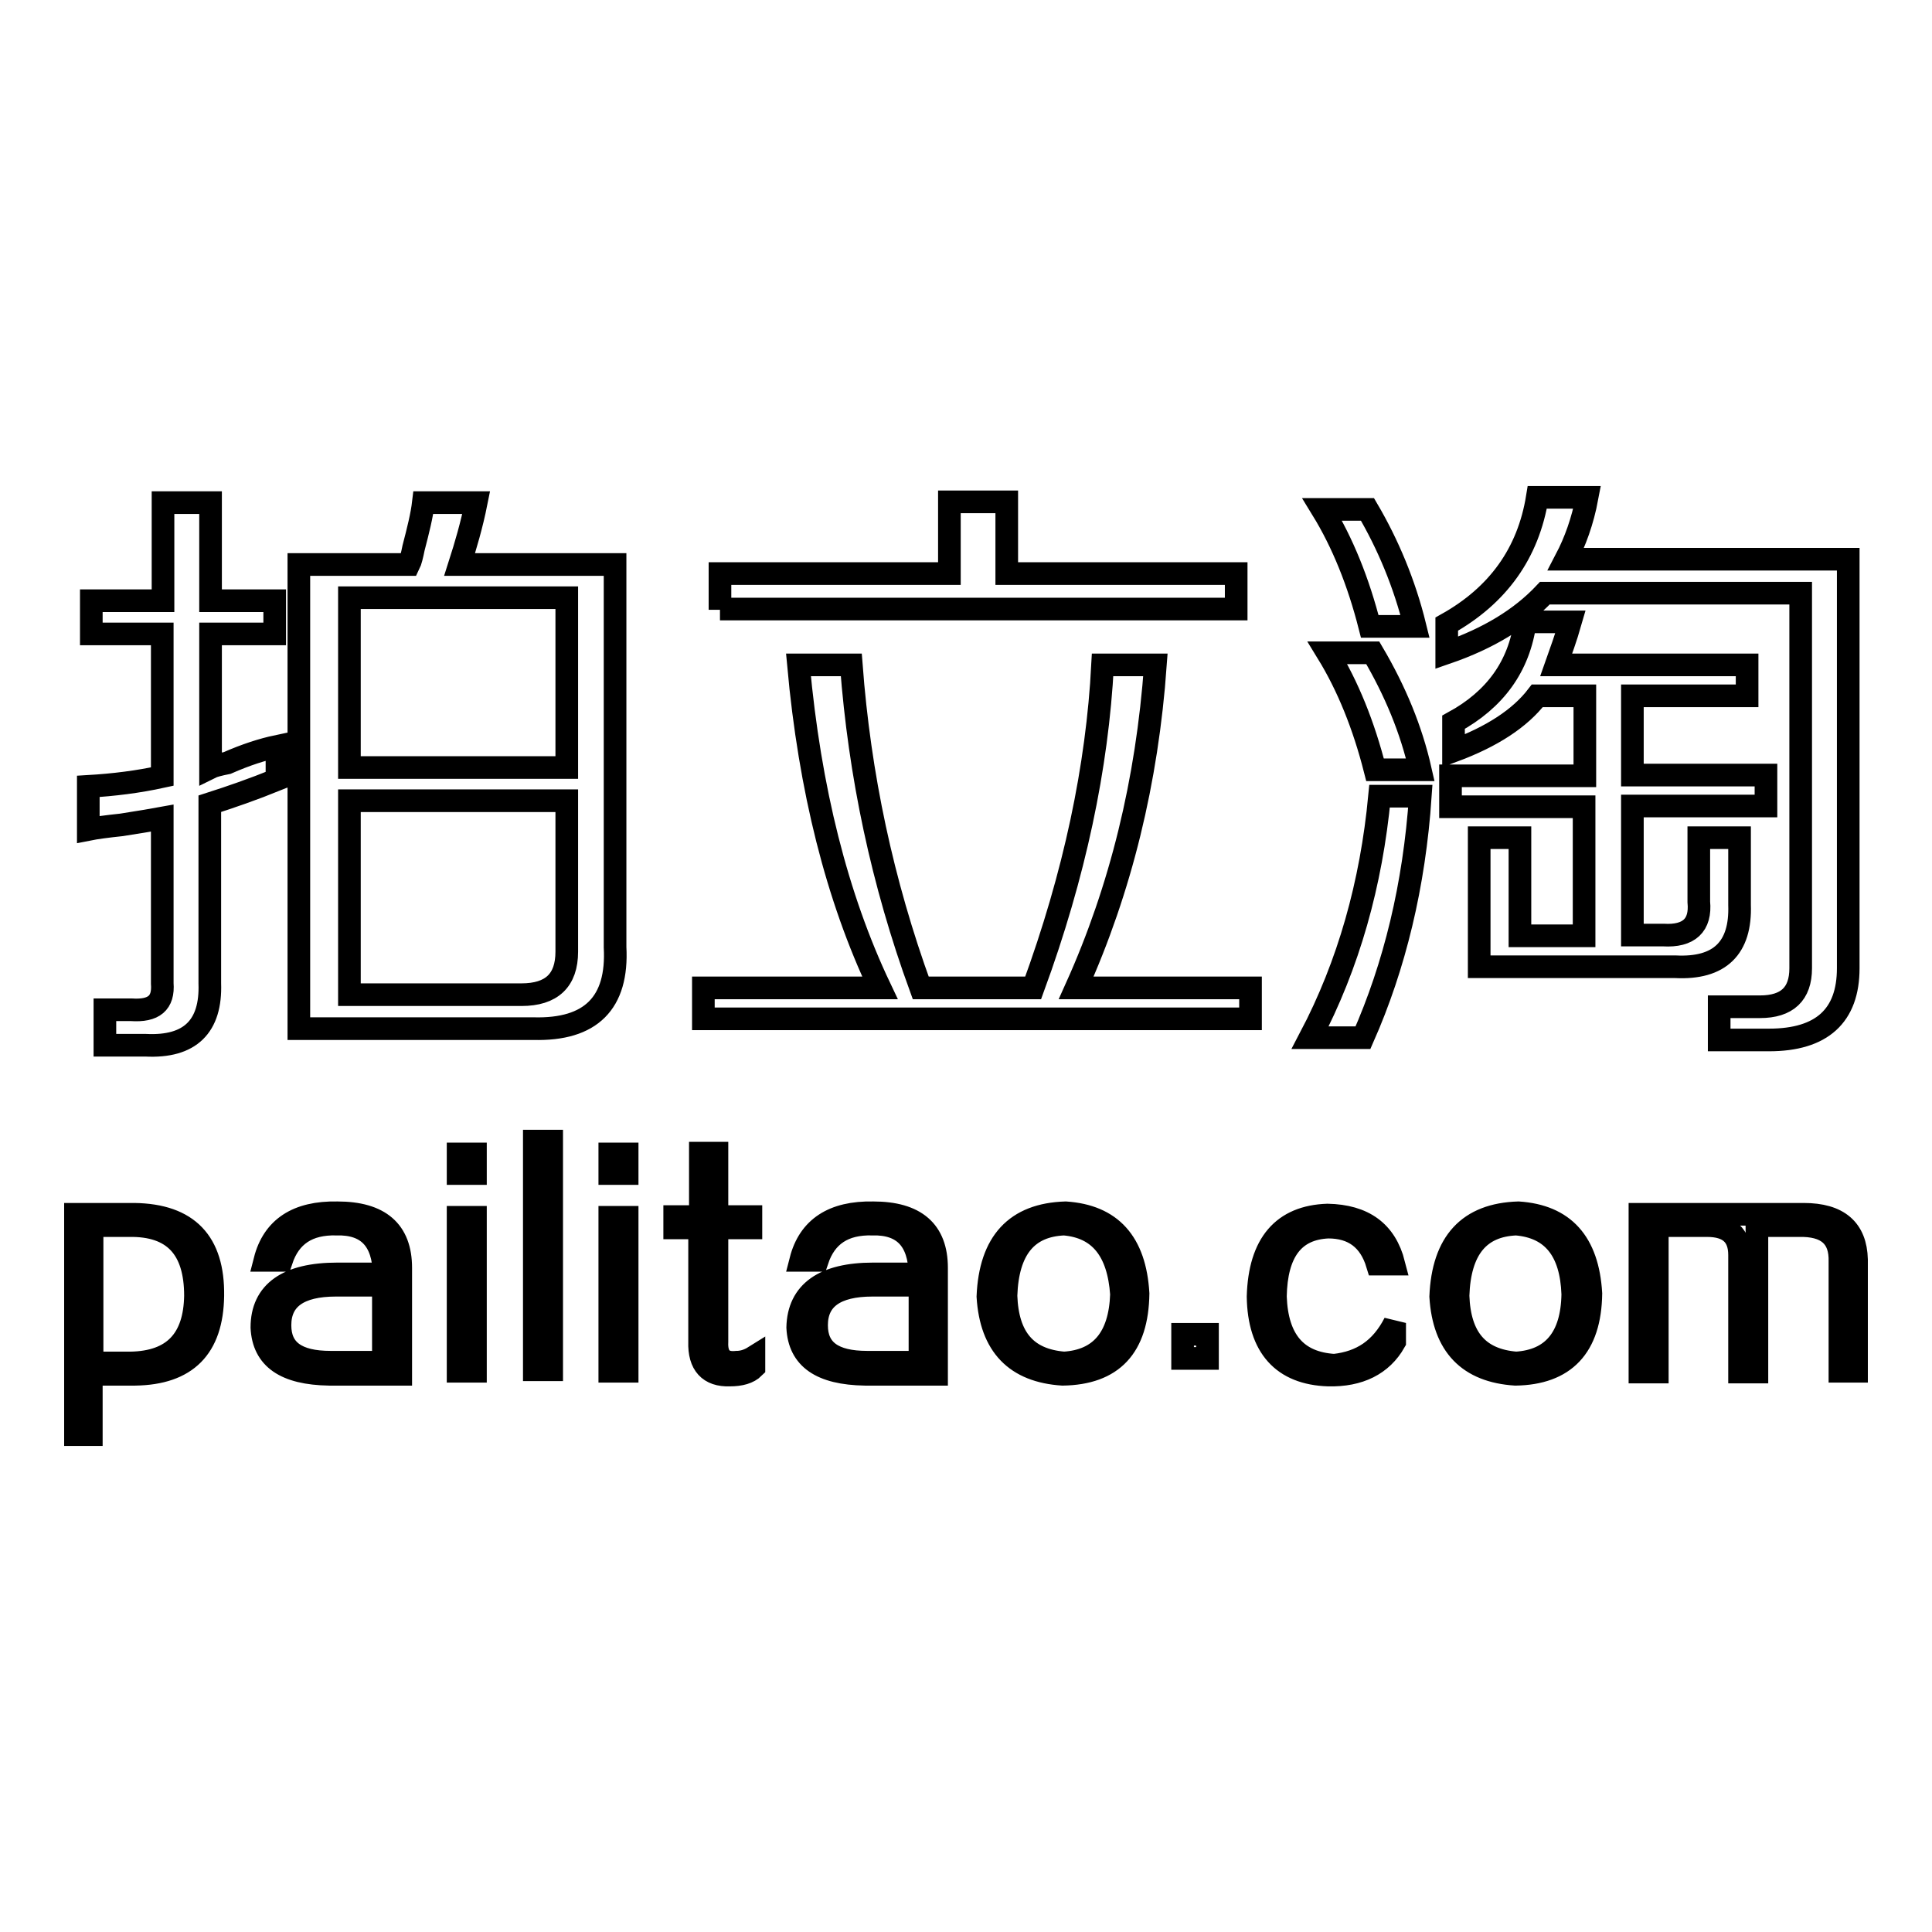 <?xml version="1.0" encoding="utf-8"?>
<!-- Svg Vector Icons : http://www.onlinewebfonts.com/icon -->
<!DOCTYPE svg PUBLIC "-//W3C//DTD SVG 1.1//EN" "http://www.w3.org/Graphics/SVG/1.1/DTD/svg11.dtd">
<svg version="1.1" xmlns="http://www.w3.org/2000/svg" xmlns:xlink="http://www.w3.org/1999/xlink" x="0px" y="0px" viewBox="0 0 256 256" enable-background="new 0 0 256 256" xml:space="preserve">
<g><g><path stroke-width="3" fill-opacity="0" stroke="#000000"  d="M39.6,136.2V74.8h14.6c0.2-0.4,0.4-1.2,0.6-2.2c0.6-2.3,1.1-4.3,1.3-6h7c-0.6,3-1.4,5.7-2.2,8.2h20.6v50.7c0.4,7.4-3.2,11-10.8,10.8H39.6z M46.3,131.8h22.8c4,0,6-1.9,6-5.7v-20H46.3V131.8z M12.1,84v-4.4h9.5v-13h6.3v13h8.5V84h-8.5v17.7c0.4-0.2,1.2-0.4,2.2-0.6c2.5-1.1,4.7-1.8,6.6-2.2v4.4c-3.2,1.3-6.1,2.3-8.9,3.2v23.8c0.2,5.7-2.6,8.5-8.5,8.2h-5.4v-4.7h3.5c3,0.2,4.3-0.9,4.1-3.5v-21.9c-1.1,0.2-2.8,0.5-5.4,0.9c-1.9,0.2-3.4,0.4-4.4,0.6v-5.7c3.4-0.2,6.6-0.6,9.8-1.3V84H12.1z M46.3,79.2v22.5h28.8V79.2H46.3z M93.2,135v-4.1h23.4c-5.7-12-9.3-26.3-10.8-42.8h7c1.1,14.6,4.1,28.8,9.2,42.8h14.9c5.5-15,8.5-29.3,9.2-42.8h7c-1.1,15.4-4.6,29.7-10.5,42.8h23.1v4.1H93.2z M95.4,80.8V76h30.4v-9.5h7.6V76h30.4v4.7H95.4z M192.6,99.5v-3.8c5.5-3,8.7-7.4,9.5-13.3h6c-0.6,2.1-1.3,4-1.9,5.7h25.3v4.1h-15.2v10.5h17.7v4.1h-17.7v17.1h4.1c3.4,0.2,5-1.3,4.7-4.4v-8.5h5.4v8.9c0.2,5.7-2.6,8.5-8.5,8.2h-26v-17.1h5.4v13h8.5v-17.1h-17.7v-4.1H210V92.2h-6.3C201.4,95.2,197.7,97.6,192.6,99.5L192.6,99.5z M191.7,86.5v-3.8c6.8-3.8,10.8-9.4,12-16.8h6.6c-0.6,3.2-1.6,5.9-2.8,8.2h37.4v54.2c0,6.3-3.5,9.5-10.5,9.5h-6.6v-4.4h5.4c3.6,0,5.4-1.7,5.4-5.1V78.6h-33.9C201.5,82,197.2,84.6,191.7,86.5L191.7,86.5z M173.6,137.5c5.1-9.7,8.1-20.4,9.2-32h5.4c-0.8,11.8-3.4,22.5-7.6,32H173.6z M181.5,83c-1.5-5.9-3.6-11.1-6.3-15.5h6c2.7,4.6,4.9,9.8,6.3,15.5H181.5z M182.2,102c-1.5-5.9-3.6-11.1-6.3-15.5h6c3,5.1,5.1,10.2,6.3,15.5H182.2z M12.2,180.6h5.1c5.7-0.1,8.5-3.1,8.6-8.9c0-6.3-2.9-9.4-8.8-9.3h-4.9V180.6z M10,160.9h7.8c7.1,0.1,10.5,3.7,10.4,10.8c-0.1,6.9-3.5,10.3-10.3,10.4h-5.8v8H10V160.9z M50.8,170.3h-6.3c-4.9,0-7.4,1.8-7.4,5.3c0,3.3,2.2,4.9,6.7,4.9h7V170.3z M44.7,168.8h6.2c-0.1-4.5-2.2-6.7-6.3-6.6c-3.8-0.1-6.2,1.5-7.3,4.8h-2.2c1.1-4.3,4.3-6.4,9.6-6.3c5.6,0,8.4,2.4,8.4,7.3v14.1h-9.5c-5.8-0.1-8.7-2.1-8.9-6.2C34.7,171.2,38.1,168.8,44.7,168.8L44.7,168.8z M63,181.7h-2.3v-20.4H63V181.7z M63,155.5h-2.3v-2.6H63V155.5z M73.1,181.5h-2.3v-30.3h2.3V181.5z M83.1,181.7h-2.3v-20.4h2.3V181.7z M83.1,155.5h-2.3v-2.6h2.3V155.5z M89.4,162.7v-1.5h3.4v-8.4h2.2v8.4h4.5v1.5h-4.5v15.1c-0.1,2,0.8,2.9,2.6,2.7c0.7,0,1.5-0.2,2.3-0.7v1.4c-0.7,0.7-1.8,1-3.2,1c-2.7,0.1-4.1-1.4-4-4.4v-15.1L89.4,162.7L89.4,162.7z M121.9,170.3h-6.3c-4.9,0-7.4,1.8-7.4,5.3c0,3.3,2.2,4.9,6.7,4.9h7V170.3z M115.7,168.8h6.2c-0.1-4.5-2.2-6.7-6.3-6.6c-3.8-0.1-6.2,1.5-7.3,4.8h-2.2c1.1-4.3,4.3-6.4,9.6-6.3c5.6,0,8.4,2.4,8.4,7.3v14.1h-9.5c-5.8-0.1-8.7-2.1-8.9-6.2C105.8,171.2,109.2,168.8,115.7,168.8L115.7,168.8z M141,162.2c-4.9,0.2-7.5,3.3-7.7,9.5c0.2,5.6,2.7,8.5,7.7,8.9c4.8-0.3,7.4-3.3,7.6-9.1C148.2,165.7,145.7,162.6,141,162.2L141,162.2z M140.8,182.1c-6.2-0.4-9.5-3.8-9.9-10.3c0.3-7.2,3.7-10.9,10.3-11.1c6,0.4,9.2,3.9,9.6,10.7C150.7,178.5,147.4,182,140.8,182.1L140.8,182.1z M160,176.8v3.2h-3.3v-3.2H160z M184.8,175.3v2.5c-1.7,3-4.7,4.5-8.8,4.4c-6-0.2-9.2-3.7-9.3-10.4c0.2-7,3.3-10.6,9.2-10.8c4.8,0.1,7.7,2.2,8.8,6.5h-2.2c-1-3.3-3.2-4.9-6.5-4.9c-4.6,0.2-6.9,3.3-7,9.2c0.2,5.8,2.8,8.8,7.8,9.1C180.4,180.5,183,178.8,184.8,175.3L184.8,175.3z M200.9,162.2c-4.9,0.2-7.5,3.3-7.7,9.5c0.2,5.6,2.7,8.5,7.7,8.9c4.8-0.3,7.4-3.3,7.5-9.1C208.2,165.7,205.7,162.6,200.9,162.2L200.9,162.2z M200.8,182.1c-6.2-0.4-9.5-3.8-9.9-10.3c0.3-7.2,3.7-10.9,10.3-11.1c6,0.4,9.2,3.9,9.6,10.7C210.7,178.5,207.3,182,200.8,182.1L200.8,182.1z M246,181.7h-2.2v-14.5c0.1-3.3-1.7-4.9-5.5-4.8h-5.5v19.4h-2.3v-15.5c0-2.6-1.4-3.9-4.3-3.9h-6.6v19.4h-2.3v-20.9H239c4.6,0,6.9,2,7,6V181.7L246,181.7z"/></g></g>
</svg>